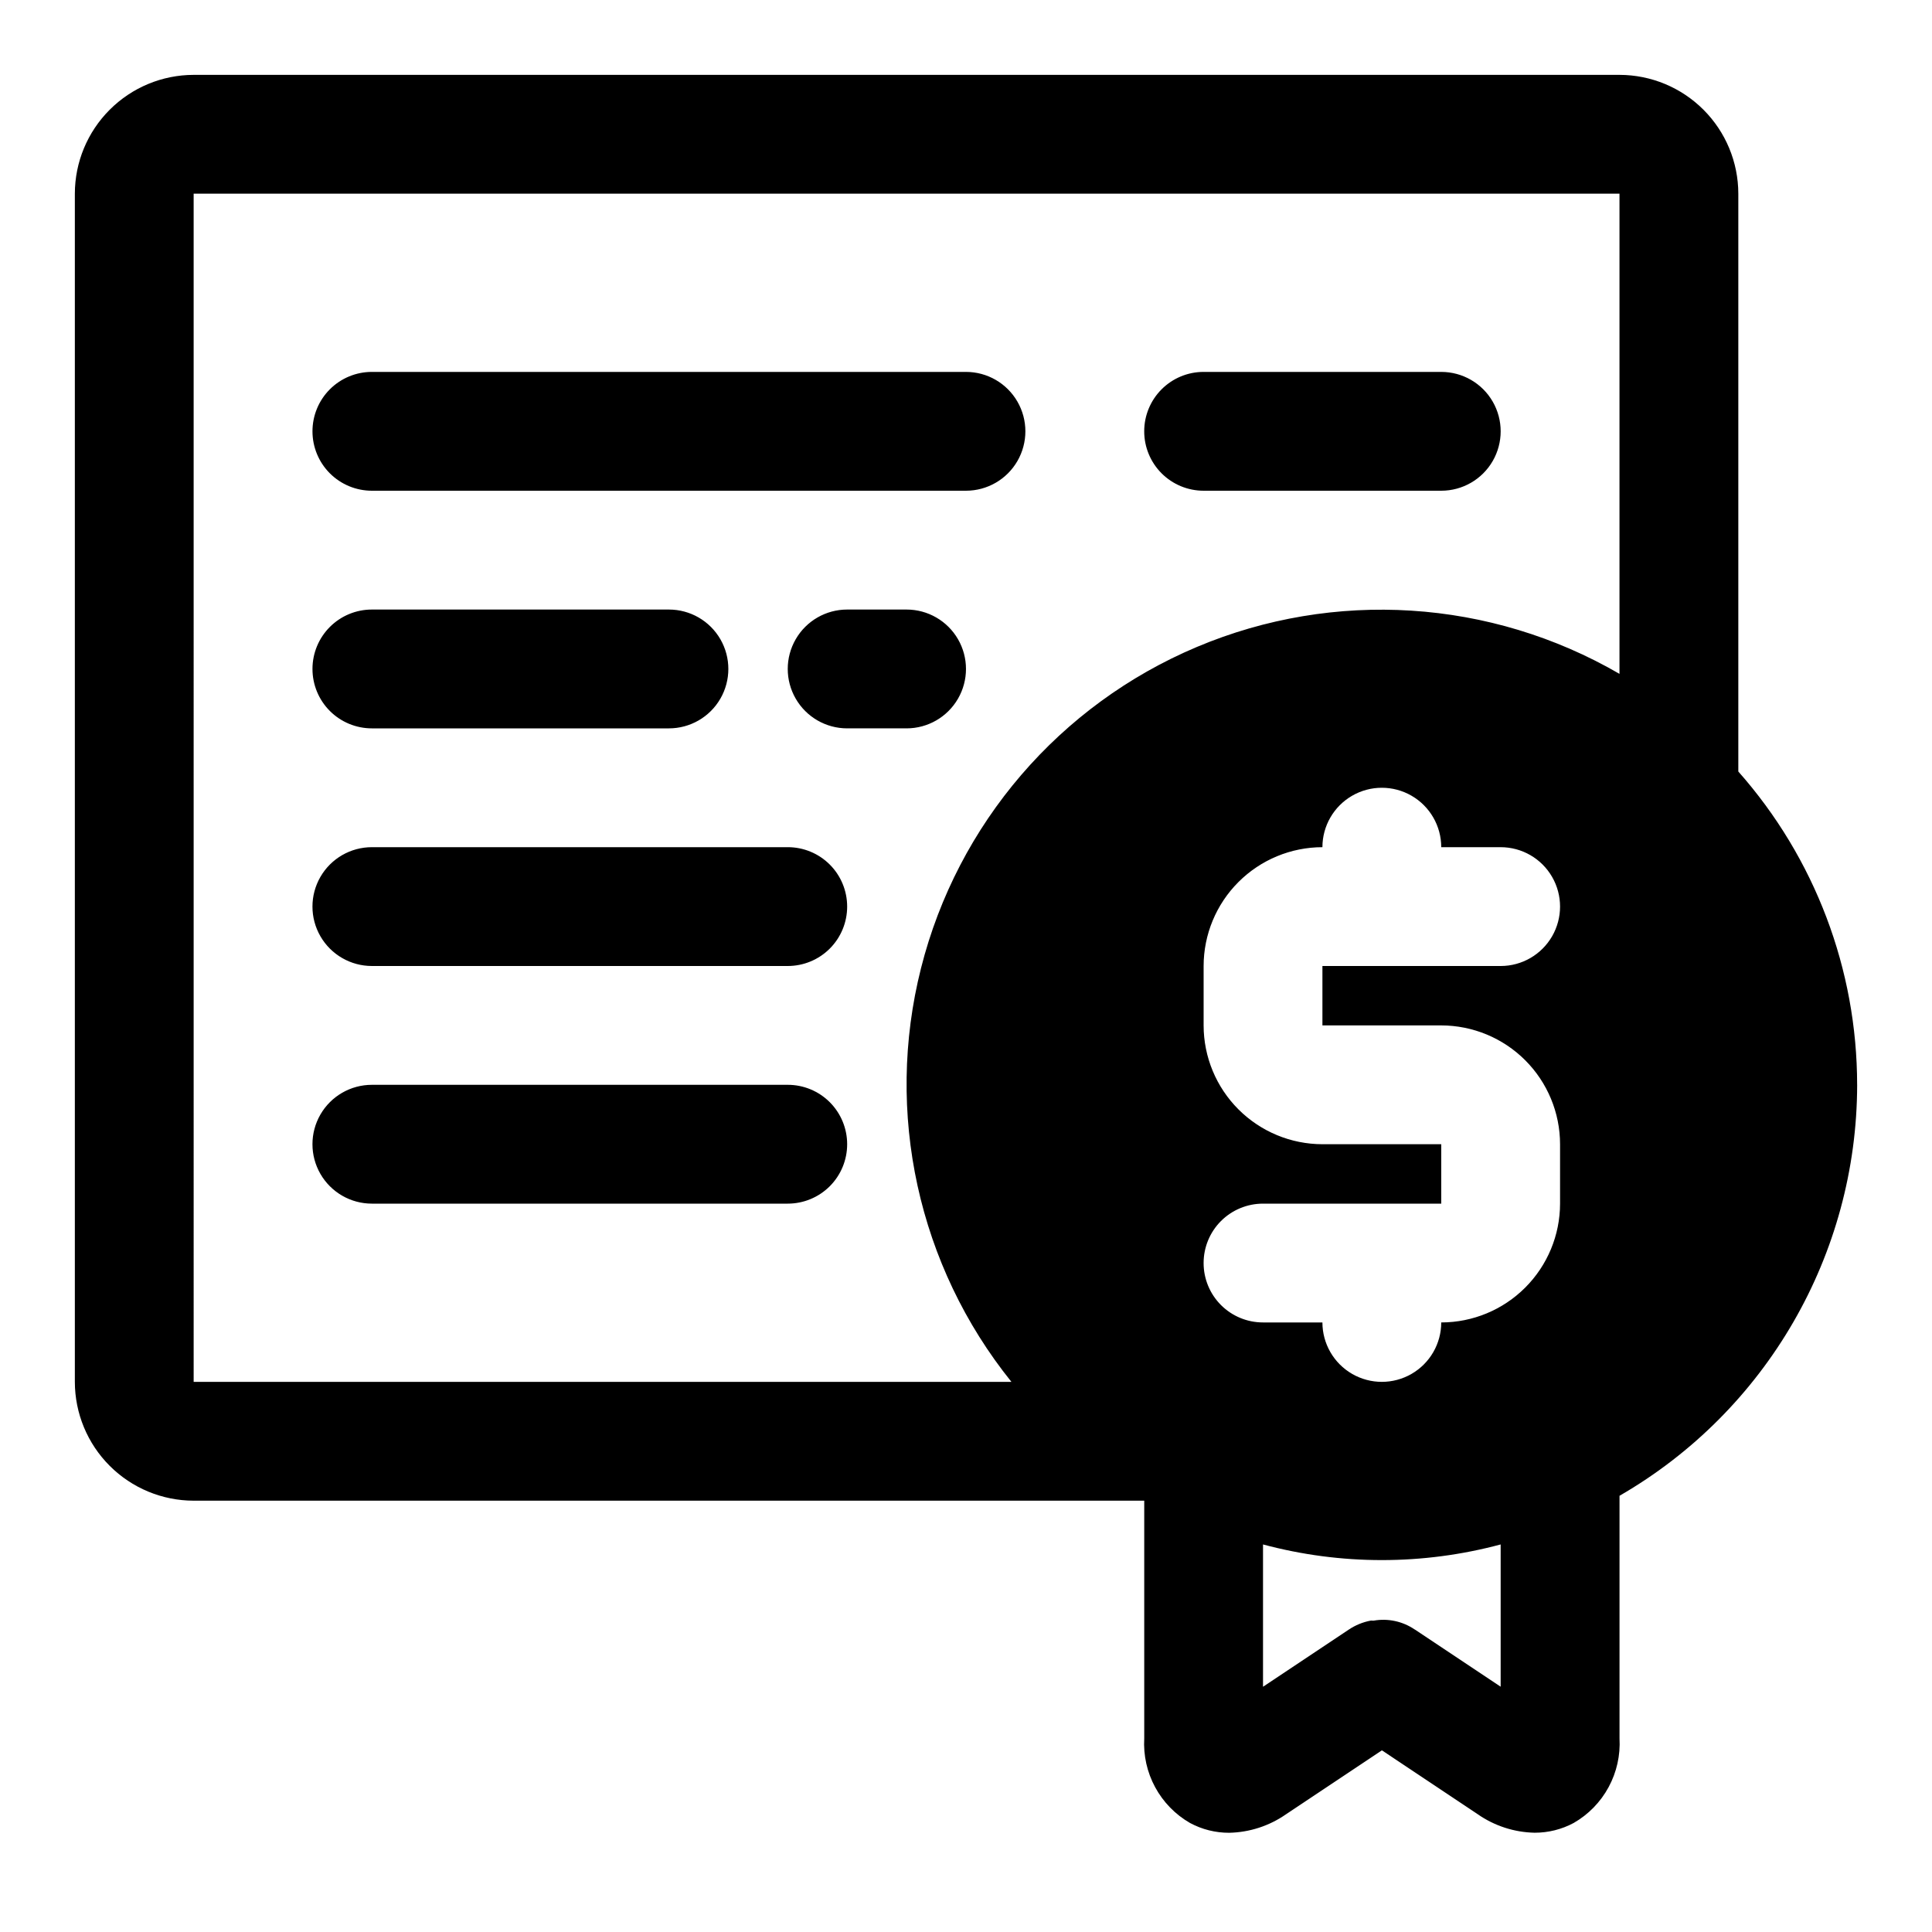 <?xml version="1.0" encoding="UTF-8"?>
<!-- Uploaded to: ICON Repo, www.svgrepo.com, Generator: ICON Repo Mixer Tools -->
<svg fill="#000000" width="800px" height="800px" version="1.1" viewBox="144 144 512 512" xmlns="http://www.w3.org/2000/svg">
 <path d="m636.16 431.49c-0.008-30.594-11.207-60.129-31.488-83.031v-153.13c-0.012-8.348-3.332-16.348-9.234-22.25-5.902-5.906-13.906-9.227-22.254-9.238h-377.86c-8.348 0.012-16.348 3.332-22.25 9.238-5.906 5.902-9.227 13.902-9.238 22.25v314.88c0.012 8.348 3.332 16.352 9.238 22.254 5.902 5.902 13.902 9.223 22.25 9.234h251.91v62.992c-0.258 4.496 0.746 8.977 2.891 12.938 2.144 3.965 5.348 7.25 9.258 9.492 3.184 1.711 6.746 2.598 10.359 2.586 5.398-0.113 10.641-1.816 15.07-4.906l25.41-16.941 25.406 16.941h-0.004c4.426 3.078 9.664 4.781 15.055 4.891 3.613 0.012 7.176-0.875 10.363-2.586 3.906-2.242 7.109-5.527 9.254-9.492 2.144-3.961 3.144-8.441 2.891-12.938v-64.277c38.922-22.465 62.922-63.969 62.977-108.91zm-440.84-236.16h377.86v127.25c-34.145-19.824-75.609-22.465-111.99-7.133-36.383 15.328-63.453 46.852-73.113 85.133-9.66 38.277-0.785 78.871 23.965 109.63h-216.72zm267.65 283.39c-0.004-4.176 1.652-8.184 4.606-11.137s6.961-4.609 11.137-4.606h47.23v-15.746h-31.488c-8.348-0.012-16.348-3.332-22.25-9.234-5.906-5.902-9.227-13.906-9.234-22.254v-15.742c0.008-8.348 3.328-16.352 9.234-22.254 5.902-5.902 13.902-9.227 22.25-9.234 0-5.625 3.004-10.824 7.875-13.637 4.871-2.812 10.871-2.812 15.742 0s7.871 8.012 7.871 13.637h15.746c5.625 0 10.82 3 13.633 7.871 2.812 4.871 2.812 10.871 0 15.742s-8.008 7.875-13.633 7.875h-47.234v15.742h31.488c8.348 0.012 16.352 3.332 22.254 9.234 5.902 5.902 9.227 13.906 9.234 22.254v15.746c-0.008 8.348-3.332 16.348-9.234 22.25-5.902 5.906-13.906 9.227-22.254 9.234 0 5.625-3 10.824-7.871 13.637s-10.871 2.812-15.742 0c-4.871-2.812-7.875-8.012-7.875-13.637h-15.742c-4.176 0.004-8.184-1.652-11.137-4.606s-4.609-6.961-4.606-11.137zm78.719 112.27-22.754-15.16-0.051-0.02h-0.004c-3.172-2.148-7.051-2.984-10.824-2.328-0.273 0.039-0.543-0.047-0.816 0h-0.004c-2.074 0.395-4.047 1.203-5.797 2.379l-22.727 15.145v-37.711c20.629 5.527 42.348 5.527 62.977 0zm-314.88-332.69c0-4.176 1.656-8.18 4.609-11.133s6.961-4.613 11.137-4.609h157.44c5.625 0 10.82 3 13.633 7.871 2.812 4.871 2.812 10.875 0 15.746-2.812 4.871-8.008 7.871-13.633 7.871h-157.44c-4.176 0-8.184-1.656-11.137-4.609s-4.609-6.961-4.609-11.137zm220.42 0c-0.004-4.176 1.656-8.18 4.609-11.133s6.957-4.613 11.137-4.609h62.977-0.004c5.625 0 10.824 3 13.637 7.871 2.812 4.871 2.812 10.875 0 15.746-2.812 4.871-8.012 7.871-13.637 7.871h-62.973c-4.18 0-8.184-1.656-11.137-4.609s-4.613-6.961-4.609-11.137zm-220.42 62.977c0-4.176 1.656-8.18 4.609-11.133s6.961-4.613 11.137-4.609h78.719c5.625 0 10.824 3 13.637 7.871s2.812 10.871 0 15.742c-2.812 4.875-8.012 7.875-13.637 7.875h-78.719c-4.176 0-8.184-1.656-11.137-4.609-2.953-2.953-4.609-6.961-4.609-11.137zm157.44 15.742-15.742 0.004c-5.625 0-10.824-3-13.637-7.875-2.812-4.871-2.812-10.871 0-15.742s8.012-7.871 13.637-7.871h15.742c5.625 0 10.824 3 13.637 7.871s2.812 10.871 0 15.742c-2.812 4.875-8.012 7.875-13.637 7.875zm-15.742 47.23v0.004c0 4.176-1.656 8.184-4.609 11.137s-6.961 4.609-11.137 4.609h-110.21c-5.625 0-10.824-3.004-13.637-7.875s-2.812-10.871 0-15.742c2.812-4.871 8.012-7.871 13.637-7.871h110.21c4.176-0.004 8.184 1.652 11.137 4.606 2.953 2.953 4.609 6.961 4.609 11.137zm0 62.977v0.004c0 4.176-1.656 8.184-4.609 11.137-2.953 2.953-6.961 4.609-11.137 4.609h-110.21c-5.625 0-10.824-3.004-13.637-7.875-2.812-4.871-2.812-10.871 0-15.742s8.012-7.871 13.637-7.871h110.21c4.176-0.004 8.184 1.652 11.137 4.606s4.609 6.961 4.609 11.137z"/>
</svg>